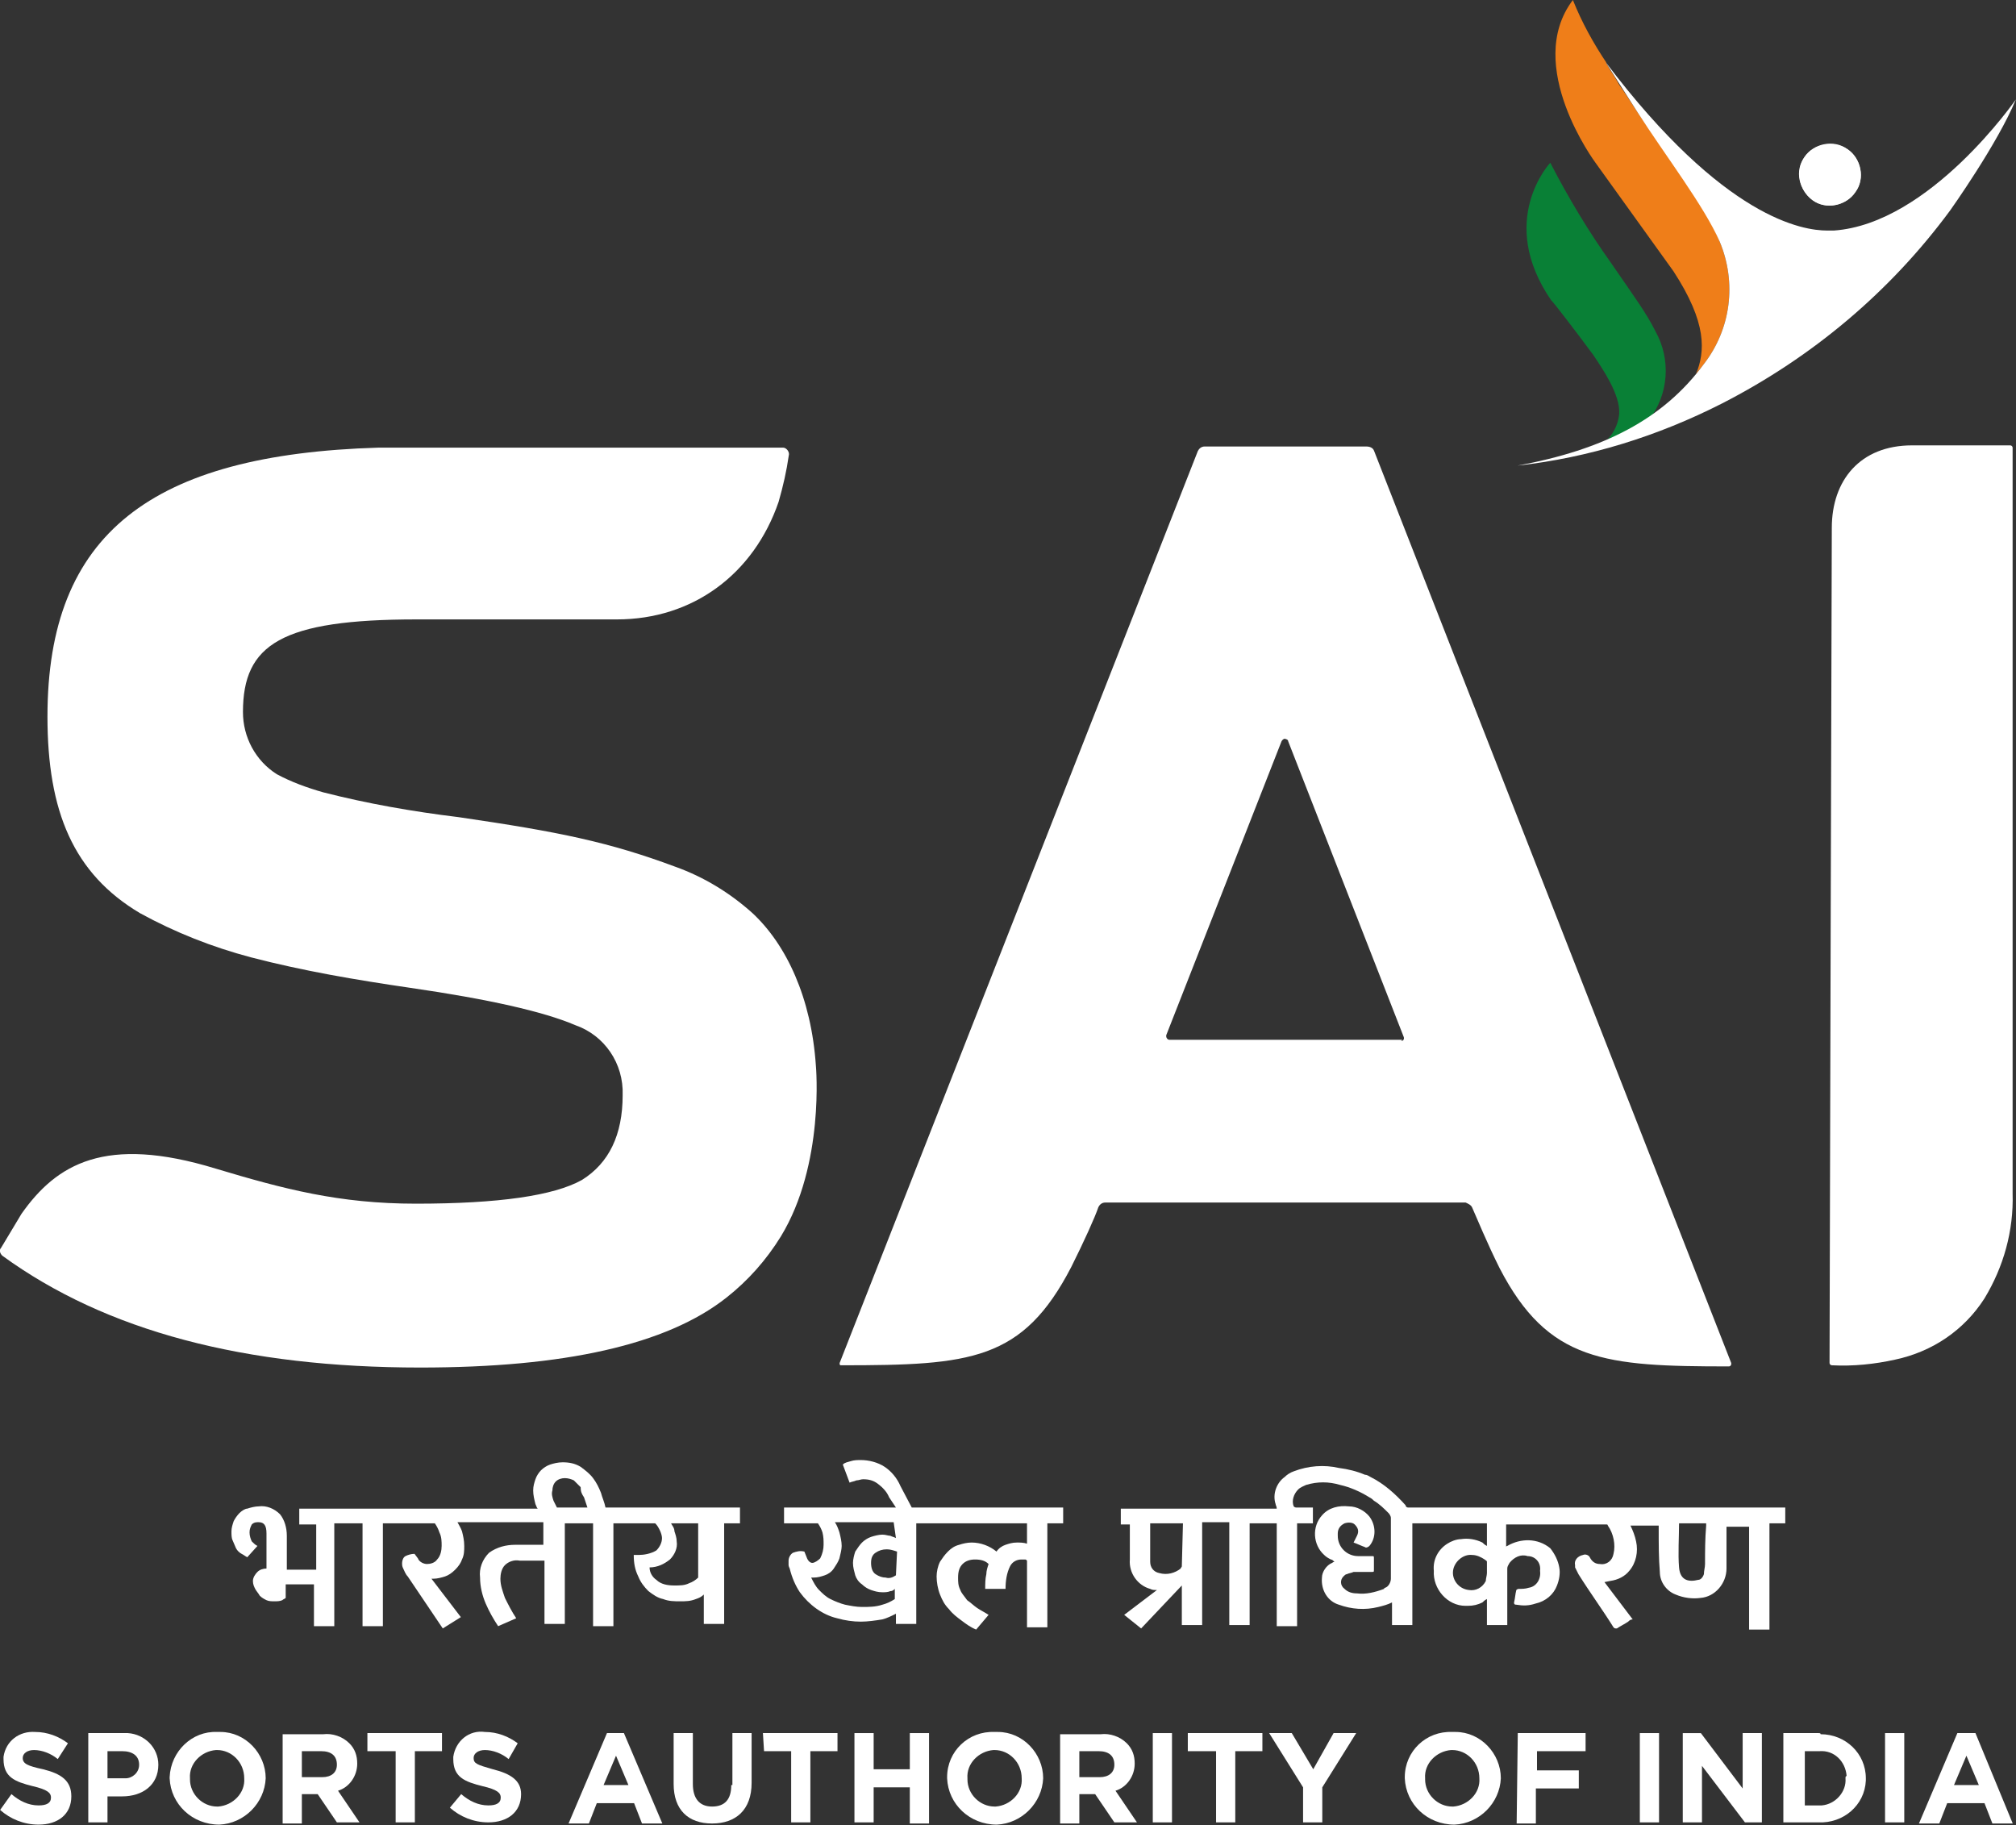 <?xml version="1.0" encoding="utf-8"?>
<!-- Generator: Adobe Illustrator 26.0.0, SVG Export Plug-In . SVG Version: 6.00 Build 0)  -->
<svg version="1.1" id="Layer_1" xmlns="http://www.w3.org/2000/svg" xmlns:xlink="http://www.w3.org/1999/xlink" x="0px" y="0px"
	 viewBox="0 0 178.4 161.5" style="enable-background:new 0 0 178.4 161.5;" xml:space="preserve">
<rect x="0" y="0" width="178.4" height="161.5" fill="#333333" stroke="none"/>
<style type="text/css">
	.st0{fill:#FFFFFF;}
	.st1{fill:#EF7E19;}
	.st2{fill:#098036;}
</style>
<g id="Group_1275" transform="translate(-741.823 -342.5)">
	<g id="Group_1275-2" transform="translate(741.823 381.909)">
		<path id="Path_4586" class="st0" d="M0.2,71.7c9.2,6.7,21.5,9.9,37,9.9c12.7,0,21.8-2,27.1-6.2c1.9-1.5,3.5-3.3,4.8-5.4
			c3.9-6.4,3.1-15.1,3.1-15.1c-0.4-6-2.6-10.7-5.6-13.5c-2-1.8-4.3-3.2-6.8-4.1c-5.9-2.2-10.3-3.1-19.2-4.4c-4.1-0.5-8.1-1.2-12-2.2
			c-1.4-0.4-2.8-0.9-4.1-1.6c-1.9-1.2-3-3.3-3-5.5c0-6,3.4-8.2,15.4-8.2c0.8,0,17.7,0,17.7,0c6.7,0,12.1-4,14.3-10.4
			c0.4-1.4,0.7-2.7,0.9-4.1c0.1-0.3-0.2-0.7-0.5-0.7c0,0-0.1,0-0.1,0l-35.7,0C13.4,0.8,4.2,7.8,4.2,24c0,8.4,2.3,13.9,8.2,17.4
			c3.1,1.7,6.4,3,9.8,3.9c4.6,1.2,9.3,2,14.1,2.7c6.9,1,11.8,2.1,14.6,3.3c2.6,0.9,4.3,3.4,4.2,6.2c0,3.5-1.2,6-3.6,7.5
			c-2.5,1.4-7.4,2.1-14.7,2.1c-6.8,0-11.7-1.3-17.7-3.1C9.3,61,5,63.6,1.9,68l-1.8,3C-0.1,71.2,0,71.5,0.2,71.7z"/>
		<path id="Path_4587" class="st0" d="M130.3,67.5c0.4,0.9,1.3,3.1,2.4,5.3c4.3,8.3,9.3,8.7,20.3,8.7c0.1,0,0.2-0.1,0.2-0.2
			c0,0,0-0.1,0-0.1L121.6,0.5c-0.1-0.3-0.4-0.4-0.7-0.4h-14.3c-0.3,0-0.5,0.2-0.6,0.4L74.3,81.2c0,0.1,0,0.2,0.1,0.2
			c0,0,0.1,0,0.1,0c11.4,0,16-0.4,20.3-8.7c1.1-2.2,2.1-4.4,2.4-5.3c0.1-0.2,0.3-0.4,0.6-0.4h31.9C129.9,67.1,130.2,67.2,130.3,67.5
			z M124,52.6h-20.5c-0.2,0-0.3-0.2-0.3-0.3c0,0,0-0.1,0-0.1l10.2-26c0.1-0.2,0.3-0.3,0.4-0.2c0.1,0,0.2,0.1,0.2,0.2l10.2,26.1
			c0.1,0.2,0,0.4-0.2,0.4C124.1,52.6,124.1,52.6,124,52.6L124,52.6z"/>
		<path id="Path_4588" class="st0" d="M169.2,0c-4.6,0-7.1,3.1-7.1,7.3c0,0-0.2,69.7-0.2,73.9c0,0.1,0.1,0.2,0.2,0.2
			c1.9,0.1,3.8-0.1,5.6-0.5c3.3-0.7,6.1-2.6,7.9-5.4c1.7-2.8,2.6-6,2.5-9.3v-66c0-0.1-0.1-0.2-0.2-0.2H169.2z"/>
	</g>
	<path id="Path_4589" class="st0" d="M902.2,360.2c1.2,0.9,3,0.5,3.8-0.7c0.9-1.2,0.5-3-0.7-3.8c-1.2-0.9-3-0.5-3.8,0.7
		C900.7,357.6,901,359.3,902.2,360.2C902.2,360.2,902.2,360.2,902.2,360.2z"/>
	<g id="Group_1276" transform="translate(876.11 342.5)">
		<path id="Path_4590" class="st0" d="M26.1,17.7c1.2,0.9,3,0.5,3.8-0.7c0.9-1.2,0.5-3-0.7-3.8s-3-0.5-3.8,0.7c0,0,0,0,0,0
			C24.5,15.1,24.9,16.8,26.1,17.7C26.1,17.7,26.1,17.7,26.1,17.7z"/>
		<path id="Path_4591" class="st1" d="M13.8,24c3,4.6,2.8,7.1,2,9.1c0.2-0.3,0.5-0.6,0.7-0.9c2.4-3.1,2.9-7.2,1.4-10.8
			c-1.3-3.3-4.7-7.7-7.3-11.5C10,9,9.5,8.2,9,7.5C8.7,7,8.5,6.6,8.2,6.2L7.8,5.5l0.1,0.1C6.7,3.8,5.7,2,4.9,0
			c-4.4,5.8,2,14.4,2,14.4L13.8,24z"/>
		<path id="Path_4592" class="st2" d="M6.7,31.4c0.8,1.2,2.4,3.5,2.3,5.2c-0.1,1.2-0.8,2.3-1.8,2.9c1.5-0.6,3-1.4,4.4-2.3
			c1.8-2.3,2-5.4,0.6-7.9c-0.8-1.6-1.7-2.8-3.9-6c-2-2.8-3.8-5.8-5.4-8.9c0,0-4.8,5.1,0.1,12.2C3,26.5,5.3,29.5,6.7,31.4z"/>
		<path id="Path_4593" class="st0" d="M28,20.4c-0.2,0-0.2,0-0.6,0c-2.1,0-9.1-1-19.6-14.9c0,0,1.2,1.9,2.8,4.4
			c2.5,3.9,5.9,8.3,7.3,11.5c1.5,3.6,1,7.7-1.4,10.8c-3.6,4.9-8.9,7.6-16.5,9c6.3-0.7,12.4-2.6,18.1-5.5c8-4.1,14.9-9.9,20.2-17.1
			c0,0,4.2-5.9,5.8-9.8C44.1,8.8,36.5,19.8,28,20.4z"/>
	</g>
	<g id="Group_1277" transform="translate(741.835 495.755)">
		<path id="Path_4594" class="st0" d="M3.8,3.3C2.4,3,2,2.8,2,2.3v0c0-0.4,0.4-0.7,1-0.7c0.7,0,1.5,0.3,2.1,0.8L6,1
			C5.2,0.4,4.2,0,3.1,0C1.7-0.1,0.5,0.8,0.3,2.2c0,0.1,0,0.1,0,0.2v0c0,1.6,1,2,2.6,2.4c1.3,0.3,1.6,0.6,1.6,1v0
			c0,0.5-0.4,0.7-1.1,0.7c-0.9,0-1.7-0.4-2.4-1L0,6.9c0.9,0.8,2.1,1.3,3.4,1.3c1.7,0,2.9-0.9,2.9-2.5v0C6.3,4.3,5.4,3.7,3.8,3.3z"/>
		<path id="Path_4595" class="st0" d="M11,0.1H7.8v7.9h1.7V5.7h1.3c1.8,0,3.2-1,3.2-2.8v0c0-1.5-1.2-2.7-2.7-2.8
			C11.3,0.1,11.1,0.1,11,0.1z M12.3,2.9c0,0.7-0.6,1.2-1.2,1.2c0,0-0.1,0-0.1,0H9.5V1.7h1.3C11.7,1.7,12.3,2.1,12.3,2.9L12.3,2.9z"
			/>
		<path id="Path_4596" class="st0" d="M19.2,0C17-0.1,15.1,1.7,15,4c0,0,0,0.1,0,0.1v0c0.1,2.3,2,4.1,4.4,4.1c2.2-0.1,4-1.9,4.1-4.1
			v0c0-2.2-1.8-4.1-4-4.1C19.3,0,19.3,0,19.2,0z M21.6,4.1c0.1,1.3-1,2.4-2.3,2.5c0,0-0.1,0-0.1,0c-1.3,0-2.4-1.1-2.4-2.4
			c0,0,0-0.1,0-0.1v0c-0.1-1.3,1-2.4,2.3-2.5c0,0,0.1,0,0.1,0C20.5,1.6,21.6,2.7,21.6,4.1C21.6,4.1,21.6,4.1,21.6,4.1L21.6,4.1z"/>
		<path id="Path_4597" class="st0" d="M31.6,2.8L31.6,2.8c0-0.7-0.2-1.3-0.7-1.8c-0.6-0.6-1.5-0.9-2.3-0.8H25v7.9h1.7V5.5h1.4
			l1.7,2.5h2l-1.9-2.8C30.9,4.9,31.6,3.9,31.6,2.8z M29.8,2.9c0,0.7-0.5,1.1-1.3,1.1h-1.8V1.7h1.7C29.3,1.7,29.8,2.1,29.8,2.9
			L29.8,2.9z"/>
		<path id="Path_4598" class="st0" d="M32.6,1.7H35v6.3h1.7V1.7h2.4V0.1h-6.6V1.7z"/>
		<path id="Path_4599" class="st0" d="M43.6,3.3c-1.4-0.4-1.7-0.5-1.7-1v0c0-0.4,0.4-0.7,1-0.7c0.7,0,1.5,0.3,2.1,0.8L45.8,1
			C45,0.4,44,0,42.9,0c-1.4-0.2-2.6,0.8-2.8,2.2c0,0.1,0,0.1,0,0.2v0c0,1.6,1,2,2.6,2.4c1.3,0.3,1.6,0.6,1.6,1v0
			c0,0.5-0.4,0.7-1.1,0.7c-0.9,0-1.7-0.4-2.4-1l-1,1.2c0.9,0.8,2.1,1.3,3.4,1.3c1.7,0,2.9-0.9,2.9-2.5v0C46.1,4.3,45.2,3.7,43.6,3.3
			z"/>
		<path id="Path_4600" class="st0" d="M53.7,0.1l-3.4,8h1.8l0.7-1.8h3.3l0.7,1.8h1.8l-3.4-8H53.7z M53.4,4.7l1.1-2.6l1.1,2.6H53.4z"
			/>
		<path id="Path_4601" class="st0" d="M64.7,4.7c0,1.3-0.6,1.9-1.7,1.9c-1.1,0-1.7-0.7-1.7-2V0.1h-1.7v4.5c0,2.3,1.3,3.5,3.4,3.5
			c2.1,0,3.5-1.2,3.5-3.6V0.1h-1.7V4.7z"/>
		<path id="Path_4602" class="st0" d="M67.6,1.7h2.4v6.3h1.7V1.7h2.4V0.1h-6.6L67.6,1.7z"/>
		<path id="Path_4603" class="st0" d="M80.5,3.3h-3.2V0.1h-1.7v7.9h1.7V4.9h3.2v3.2h1.7V0.1h-1.7L80.5,3.3z"/>
		<path id="Path_4604" class="st0" d="M88,0c-2.3-0.1-4.2,1.7-4.2,4c0,0,0,0.1,0,0.1v0c0.1,2.3,2,4.1,4.4,4.1c2.2-0.1,4-1.9,4.1-4.1
			v0c0-2.2-1.8-4.1-4-4.1C88.1,0,88.1,0,88,0z M90.4,4.1c0.1,1.3-1,2.4-2.3,2.5c0,0-0.1,0-0.1,0c-1.3,0-2.4-1.1-2.4-2.4
			c0,0,0-0.1,0-0.1v0c-0.1-1.3,1-2.4,2.3-2.5c0,0,0.1,0,0.1,0C89.3,1.6,90.4,2.7,90.4,4.1C90.4,4.1,90.4,4.1,90.4,4.1L90.4,4.1z"/>
		<path id="Path_4605" class="st0" d="M100.4,2.8L100.4,2.8c0-0.7-0.2-1.3-0.7-1.8c-0.6-0.6-1.5-0.9-2.3-0.8h-3.6v7.9h1.7V5.5h1.4
			l1.7,2.5h2l-1.9-2.8C99.7,4.9,100.4,3.9,100.4,2.8z M98.6,2.9c0,0.7-0.5,1.1-1.3,1.1h-1.8V1.7h1.7C98.1,1.7,98.6,2.1,98.6,2.9
			L98.6,2.9z"/>
		<rect id="Rectangle_318" x="102" y="0.1" class="st0" width="1.7" height="7.9"/>
		<path id="Path_4606" class="st0" d="M105.2,1.7h2.4v6.3h1.7V1.7h2.4V0.1h-6.6V1.7z"/>
		<path id="Path_4607" class="st0" d="M116.2,3.3l-1.9-3.2h-2l3,4.8v3.1h1.7V4.9l3-4.8h-2L116.2,3.3z"/>
		<path id="Path_4608" class="st0" d="M128.5,0c-2.3-0.1-4.2,1.7-4.2,4c0,0,0,0.1,0,0.1v0c0.1,2.3,2,4.1,4.4,4.1
			c2.2-0.1,4-1.9,4.1-4.1v0c0-2.2-1.8-4.1-4-4.1C128.6,0,128.5,0,128.5,0z M130.9,4.1c0.1,1.3-1,2.4-2.3,2.5c0,0-0.1,0-0.1,0
			c-1.3,0-2.4-1.1-2.4-2.4c0,0,0-0.1,0-0.1v0c-0.1-1.3,1-2.4,2.3-2.5c0,0,0.1,0,0.1,0C129.8,1.6,130.9,2.7,130.9,4.1
			C130.9,4,130.9,4.1,130.9,4.1L130.9,4.1z"/>
		<path id="Path_4609" class="st0" d="M134.2,8.1h1.7V5h3.8V3.4H136V1.7h4.3V0.1h-6L134.2,8.1z"/>
		<rect id="Rectangle_319" x="145.1" y="0.1" class="st0" width="1.7" height="7.9"/>
		<path id="Path_4610" class="st0" d="M154.2,5l-3.7-4.9h-1.6v7.9h1.7V3l3.8,5h1.5V0.1h-1.7V5z"/>
		<path id="Path_4611" class="st0" d="M160.9,0.1h-3.1v7.9h3.1c2.2,0.1,4.1-1.5,4.2-3.7c0-0.1,0-0.2,0-0.2v0c0-2.2-1.8-3.9-4-3.9
			C161.1,0.1,161,0.1,160.9,0.1z M163.3,4.1c0.1,1.2-0.9,2.3-2.1,2.4c-0.1,0-0.2,0-0.2,0h-1.3V1.7h1.3c1.3-0.1,2.3,0.9,2.4,2.2
			C163.3,3.9,163.3,4,163.3,4.1L163.3,4.1z"/>
		<rect id="Rectangle_320" x="166.8" y="0.1" class="st0" width="1.7" height="7.9"/>
		<path id="Path_4612" class="st0" d="M174.8,0.1h-1.6l-3.4,8h1.8l0.7-1.8h3.3l0.7,1.8h1.8L174.8,0.1z M172.9,4.7l1.1-2.6l1.1,2.6
			H172.9z"/>
	</g>
	<g id="Group_1278" transform="translate(762.305 471.694)">
		<path id="Path_4613" class="st0" d="M34.5,4.2h-1.4c-0.1-0.5-0.3-0.9-0.4-1.3c-0.2-0.5-0.4-0.9-0.7-1.3c-0.3-0.4-0.7-0.7-1.1-1
			c-0.5-0.3-1-0.4-1.6-0.4c-0.4,0-0.8,0.1-1.1,0.2c-0.3,0.1-0.6,0.3-0.8,0.5c-0.2,0.2-0.4,0.5-0.5,0.8c-0.1,0.3-0.2,0.6-0.2,1
			c0,0.4,0.1,0.8,0.2,1.2c0.1,0.2,0.1,0.3,0.2,0.4H6v1.4h1.5v4H4.9v-3c0-0.7-0.2-1.4-0.6-1.9C3.8,4.3,3.1,4,2.4,4.1
			c-0.3,0-0.7,0.1-1,0.2C1.2,4.3,0.9,4.5,0.7,4.7C0.5,4.9,0.3,5.2,0.2,5.4C0.1,5.7,0,6,0,6.3c0,0.3,0,0.6,0.1,0.8
			c0.1,0.2,0.2,0.5,0.3,0.7c0.1,0.2,0.3,0.4,0.5,0.5c0.2,0.1,0.3,0.2,0.5,0.3l0.9-1C2.1,7.5,2,7.4,1.8,7.2C1.7,7,1.6,6.7,1.6,6.4
			c0-0.3,0.1-0.5,0.2-0.7C2,5.5,2.2,5.5,2.4,5.5c0.5,0,0.7,0.3,0.7,1v3.1H3.1c-0.3,0-0.6,0.1-0.8,0.3c-0.2,0.2-0.4,0.5-0.4,0.8
			c0,0.3,0.1,0.5,0.2,0.7c0.1,0.2,0.3,0.4,0.4,0.6c0.2,0.2,0.4,0.3,0.6,0.4c0.2,0.1,0.5,0.1,0.7,0.1c0.2,0,0.5,0,0.7-0.1
			c0.1-0.1,0.2-0.1,0.3-0.2V11h2.5v3.7h1.8V5.6h2.5v9.1h1.8V5.6H18c0.2,0.3,0.3,0.5,0.4,0.8c0.2,0.4,0.2,0.8,0.2,1.2
			c0,0.4-0.1,0.9-0.4,1.2c-0.2,0.3-0.6,0.4-0.9,0.4c-0.3,0-0.7-0.2-0.8-0.5l-0.3-0.4c-0.3,0-0.6,0.1-0.8,0.2
			c-0.2,0.1-0.3,0.4-0.3,0.6c0,0.2,0,0.3,0.1,0.5c0.1,0.2,0.2,0.5,0.4,0.7l3.1,4.6l1.6-1l-2.6-3.4h0.2c0.3,0,0.7-0.1,1-0.2
			c0.3-0.1,0.6-0.3,0.9-0.6c0.3-0.3,0.5-0.6,0.6-0.9c0.2-0.4,0.2-0.8,0.2-1.2c0-0.5-0.1-0.9-0.2-1.3c-0.1-0.3-0.3-0.6-0.4-0.8h7.6v2
			h-2.5c-0.8,0-1.6,0.2-2.3,0.7c-0.6,0.6-0.9,1.4-0.8,2.2c0,0.8,0.2,1.6,0.5,2.3c0.3,0.7,0.7,1.4,1.1,2l1.6-0.7
			c-0.4-0.6-0.7-1.2-1-1.8c-0.2-0.6-0.4-1.1-0.4-1.7c0-0.4,0.1-0.9,0.4-1.2c0.3-0.3,0.8-0.5,1.3-0.4h2.2v5.6h1.8V5.6h2.5v9.1h1.8
			V5.6h3.7c0.2,0.2,0.3,0.4,0.4,0.6c0.1,0.2,0.2,0.5,0.2,0.7c0,0.4-0.2,0.8-0.5,1.1c-0.5,0.3-1.1,0.4-1.6,0.4l-0.4,0
			c0,0.7,0.1,1.3,0.4,1.9c0.2,0.5,0.5,0.9,0.9,1.3c0.4,0.3,0.8,0.6,1.3,0.7c0.5,0.2,1,0.2,1.5,0.2c0.5,0,0.9,0,1.4-0.2
			c0.3-0.1,0.5-0.2,0.7-0.4v2.6h1.8V5.6h1.4V4.2L34.5,4.2L34.5,4.2z M30.6,4.2h-1.8c-0.1-0.2-0.2-0.4-0.3-0.6
			c-0.1-0.3-0.2-0.6-0.1-0.9c0-0.3,0.1-0.6,0.3-0.8c0.2-0.2,0.5-0.3,0.8-0.3c0.3,0,0.6,0.1,0.8,0.2c0.2,0.2,0.4,0.4,0.6,0.6
			C30.9,2.8,31,3,31.2,3.3c0.1,0.3,0.2,0.6,0.3,0.9L30.6,4.2z M39.4,7.2c0-0.3-0.1-0.6-0.2-0.9C39.2,6,39,5.8,38.9,5.6h2.4v4.8
			c-0.2,0.2-0.5,0.4-0.8,0.5c-0.4,0.2-0.8,0.2-1.3,0.2c-0.6,0-1.2-0.1-1.6-0.5C37.3,10.4,37,10,37,9.5c0.7,0,1.3-0.3,1.8-0.7
			C39.2,8.4,39.5,7.8,39.4,7.2L39.4,7.2z"/>
		<path id="Path_4614" class="st0" d="M61.7,4.2h-1.5l-1-1.9c-0.3-0.7-0.8-1.3-1.4-1.7C57.2,0.2,56.4,0,55.7,0c-0.3,0-0.6,0-0.9,0.1
			c-0.3,0.1-0.5,0.1-0.7,0.3l0.6,1.6c0.2-0.1,0.4-0.1,0.6-0.2c0.2,0,0.4-0.1,0.6-0.1c0.5,0,0.9,0.1,1.3,0.4c0.4,0.3,0.8,0.7,1,1.2
			l0.6,0.9h-9.9v1.4h3c0.2,0.3,0.3,0.5,0.4,0.8c0.1,0.4,0.1,0.7,0.1,1.1c0,0.4-0.1,0.8-0.3,1.2c-0.2,0.2-0.5,0.4-0.7,0.4
			c-0.2,0-0.4-0.2-0.5-0.5l-0.2-0.5C50.3,8,50,8.1,49.7,8.2c-0.2,0.1-0.4,0.4-0.4,0.7c0,0.1,0,0.3,0,0.4c0,0.1,0.1,0.3,0.1,0.3
			c0.2,0.8,0.5,1.5,0.9,2.1c0.8,1.1,2,2,3.3,2.3c0.7,0.2,1.4,0.3,2.1,0.3c0.6,0,1.3-0.1,1.9-0.2c0.4-0.1,0.8-0.3,1.2-0.5v0.9h1.8
			V5.6h9.8v1.8c-0.3-0.1-0.6-0.1-0.9-0.1c-0.4,0-0.7,0.1-1,0.2c-0.3,0.1-0.6,0.3-0.8,0.6c-0.6-0.5-1.4-0.8-2.2-0.8
			c-0.4,0-0.8,0.1-1.1,0.2c-0.4,0.1-0.7,0.3-1,0.6c-0.3,0.3-0.5,0.6-0.7,0.9c-0.2,0.4-0.3,0.9-0.3,1.3c0,0.5,0.1,1.1,0.3,1.6
			c0.2,0.5,0.4,0.9,0.8,1.3c0.3,0.4,0.7,0.7,1.1,1c0.4,0.3,0.8,0.6,1.3,0.8l1.1-1.3c-0.3-0.2-0.7-0.4-1-0.6
			c-0.3-0.2-0.6-0.5-0.9-0.7c-0.2-0.3-0.5-0.6-0.6-0.9c-0.2-0.4-0.2-0.7-0.2-1.1c0-0.5,0.1-0.9,0.4-1.2c0.3-0.3,0.7-0.4,1.1-0.4
			c0.5,0,0.9,0.1,1.2,0.4c-0.1,0.3-0.2,0.6-0.2,0.9c-0.1,0.4-0.1,0.9-0.1,1.3h1.8c0-0.7,0.1-1.4,0.4-2c0.2-0.4,0.6-0.6,1-0.6
			c0.1,0,0.2,0,0.3,0c0.1,0,0.1,0,0.2,0.1v5.9h1.8V5.6h1.4V4.2H61.7z M58.8,10.2c-0.3,0.2-0.6,0.3-0.9,0.2c-0.3,0-0.6-0.1-0.9-0.3
			c-0.3-0.2-0.4-0.6-0.4-1c0-0.4,0.1-0.7,0.4-0.9C57.3,8,57.6,7.9,58,7.9c0.3,0,0.6,0.1,0.9,0.2L58.8,10.2z M58.8,6.9
			c-0.2-0.1-0.3-0.1-0.5-0.2c-0.2,0-0.4-0.1-0.7-0.1c-0.3,0-0.7,0.1-1,0.2c-0.3,0.1-0.6,0.3-0.8,0.5c-0.2,0.2-0.4,0.5-0.6,0.8
			c-0.1,0.3-0.2,0.7-0.2,1c0,0.4,0.1,0.7,0.2,1.1c0.1,0.3,0.3,0.6,0.6,0.8c0.2,0.2,0.5,0.4,0.8,0.5c0.3,0.1,0.6,0.2,1,0.2
			c0.2,0,0.5,0,0.7-0.1c0.2,0,0.3-0.1,0.4-0.2v0.9c-0.3,0.2-0.7,0.4-1.1,0.5c-0.6,0.2-1.2,0.2-1.8,0.2c-0.5,0-1-0.1-1.5-0.2
			c-0.4-0.1-0.9-0.3-1.3-0.5c-0.4-0.2-0.7-0.5-1-0.8c-0.3-0.3-0.5-0.7-0.7-1.1c0.1,0,0.2,0,0.2,0c0.4,0,0.7-0.1,1-0.2
			c0.3-0.1,0.6-0.3,0.8-0.6c0.2-0.3,0.4-0.6,0.5-0.9c0.1-0.4,0.2-0.8,0.2-1.1c0-0.4-0.1-0.8-0.2-1.2c-0.1-0.3-0.2-0.6-0.4-0.9h5.2
			L58.8,6.9z"/>
		<path id="Path_4615" class="st0" d="M104.1,4.2c-0.1,0-0.2-0.1-0.2-0.2c-0.9-1-1.9-1.9-3.1-2.5c-0.2-0.1-0.3-0.2-0.5-0.2
			C99.6,1,98.8,0.8,98,0.7c-1.3-0.3-2.7-0.2-4,0.3c-0.3,0.1-0.6,0.3-0.8,0.5c-0.7,0.5-1.1,1.5-0.8,2.4c0,0.1,0.1,0.2,0.1,0.4H78.7v0
			h0v1.4h0v0h0.8v0.3c0,0.9,0,1.9,0,2.8c-0.1,1.2,0.7,2.3,1.8,2.6c0.2,0.1,0.3,0.1,0.6,0.1L79,13.7l1.5,1.2l3.6-3.8l0,0v3.5h1.8
			v-0.1l0,0v-9h2.4v9.1h1.8V5.6h2.4v9.1h1.8V5.6h1.4v-1c0,0,0-0.1,0-0.1c0,0,0-0.1,0-0.1V4.2h-1.5c-0.1,0-0.2-0.1-0.2-0.1
			c-0.2-0.5,0-1.1,0.4-1.5c0.2-0.2,0.5-0.3,0.7-0.4c1-0.3,2-0.3,3,0c0.9,0.2,1.8,0.6,2.6,1.1c0.2,0.1,0.3,0.2,0.4,0.3h0
			c0.5,0.3,0.9,0.7,1.3,1.1c0.1,0.1,0.2,0.3,0.2,0.4c0,1.8,0,3.6,0,5.4c0,0.3-0.2,0.7-0.5,0.8c0,0-0.1,0-0.1,0.1
			c-0.8,0.3-1.6,0.5-2.4,0.4c-0.4,0-0.8-0.1-1.1-0.4c-0.4-0.3-0.4-0.8-0.1-1.1c0.1-0.1,0.2-0.2,0.3-0.2c0.2-0.1,0.4-0.1,0.6-0.2
			c0.5,0,1.1,0,1.6,0c0.2,0,0.2,0,0.2-0.2c0-0.3,0-0.6,0-1c0-0.2,0-0.2-0.2-0.2c-0.4,0-0.8,0-1.2,0c-1,0-1.8-0.8-1.8-1.8
			c0-0.1,0-0.1,0-0.2c0-0.4,0.2-0.7,0.6-0.9c0.3-0.1,0.7-0.1,0.9,0.1c0.3,0.3,0.4,0.6,0.2,1c-0.1,0.2-0.2,0.4-0.3,0.6
			c0.3,0.1,0.7,0.3,1,0.4c0.1,0.1,0.3,0,0.4-0.1c0.6-0.7,0.6-1.8,0-2.6c-0.4-0.5-1.1-0.9-1.8-0.9c-0.9-0.1-1.8,0.1-2.4,0.8
			c-0.9,1-0.8,2.6,0.2,3.5c0.2,0.2,0.4,0.3,0.6,0.4c0.1,0,0.2,0.1,0.3,0.2C97.7,9,97.5,9,97.4,9.1c-0.5,0.2-0.9,0.8-0.9,1.3
			c-0.1,1.1,0.5,2.1,1.5,2.4c1.1,0.4,2.3,0.5,3.5,0.2c0.4-0.1,0.8-0.2,1.2-0.4v1.9h0v0.1h1.8V5.6h6.6v1.8c0,0,0,0.1,0,0.2
			c-0.2-0.1-0.3-0.2-0.4-0.3c-0.6-0.3-1.3-0.4-1.9-0.3c-0.4,0-0.9,0.2-1.2,0.4c-0.8,0.5-1.3,1.4-1.2,2.4c-0.1,1.6,1.2,3.1,2.8,3.1
			c0.1,0,0.2,0,0.2,0c0.5,0,0.9-0.1,1.3-0.3c0.1-0.1,0.2-0.2,0.4-0.3v2.3h1.8V9.6c0-0.2,0.1-0.3,0.2-0.5c0.4-0.5,1-0.8,1.6-0.6
			c0.7,0,1.2,0.6,1.1,1.3c0.1,0.7-0.3,1.4-1,1.5c-0.3,0.1-0.6,0.1-0.9,0.1c-0.1,0-0.2,0.1-0.2,0.1c-0.1,0.4-0.1,0.7-0.2,1.1
			c0,0.1,0,0.2,0.2,0.2c0.6,0.1,1.1,0.1,1.7-0.1c0.9-0.2,1.6-0.8,1.9-1.6c0.2-0.5,0.3-1.1,0.2-1.6c-0.1-0.6-0.4-1.2-0.8-1.7
			c-1.1-0.9-2.6-0.9-3.8-0.2c0,0-0.1,0-0.1,0.1v-2h8.9c0,0,0.1,0,0.1,0.1c0.5,0.7,0.7,1.7,0.5,2.5c-0.1,0.6-0.6,1-1.2,0.9
			c-0.4,0-0.7-0.2-0.9-0.6c-0.1-0.2-0.4-0.3-0.6-0.2c-0.5,0.1-0.8,0.5-0.7,0.9c0,0.1,0,0.1,0,0.2c0.1,0.2,0.2,0.4,0.3,0.6
			c1,1.6,2.1,3.1,3.1,4.7c0.1,0.1,0.1,0.1,0.3,0.1c0.3-0.2,0.7-0.4,1-0.6c0.1-0.1,0.2-0.2,0.4-0.2l-2.5-3.3l0.5-0.1
			c0.7-0.1,1.3-0.4,1.7-0.9c0.6-0.7,0.8-1.7,0.6-2.6c-0.1-0.5-0.3-1-0.5-1.4h2.5c0,0.1,0,0.2,0,0.3c0,1.3,0,2.6,0.1,3.8
			c0,0.9,0.6,1.7,1.4,2c0.7,0.3,1.5,0.4,2.2,0.3c1.3-0.1,2.3-1.3,2.3-2.6c0-1.1,0-2.6,0-3.7h2v9.1h1.8V5.6h1.4V4.2L104.1,4.2z
			 M84.1,9.4c0,0.1-0.1,0.1-0.1,0.2c-0.5,0.4-1.2,0.6-1.9,0.4c-0.5-0.1-0.8-0.5-0.8-1c0-1.1,0-2.2,0-3.4h2.9L84.1,9.4z M111.1,10
			c0,0.2-0.1,0.5-0.1,0.7c-0.3,0.6-0.9,0.9-1.5,0.8c-0.9-0.1-1.5-0.9-1.4-1.7c0.1-0.8,0.9-1.5,1.7-1.4c0.4,0,0.8,0.2,1.1,0.4
			c0.1,0.1,0.2,0.1,0.2,0.2L111.1,10z M130.4,9.2c0,0.3-0.1,0.6-0.1,0.9c-0.1,0.3-0.3,0.5-0.5,0.5c-0.8,0.2-1.6,0.1-1.7-1.1
			c-0.1-1.2,0-2.7,0-3.9h2.4c0,0.1,0,0.2,0,0.2C130.4,7,130.4,8.1,130.4,9.2L130.4,9.2z"/>
	</g>
</g>
</svg>
